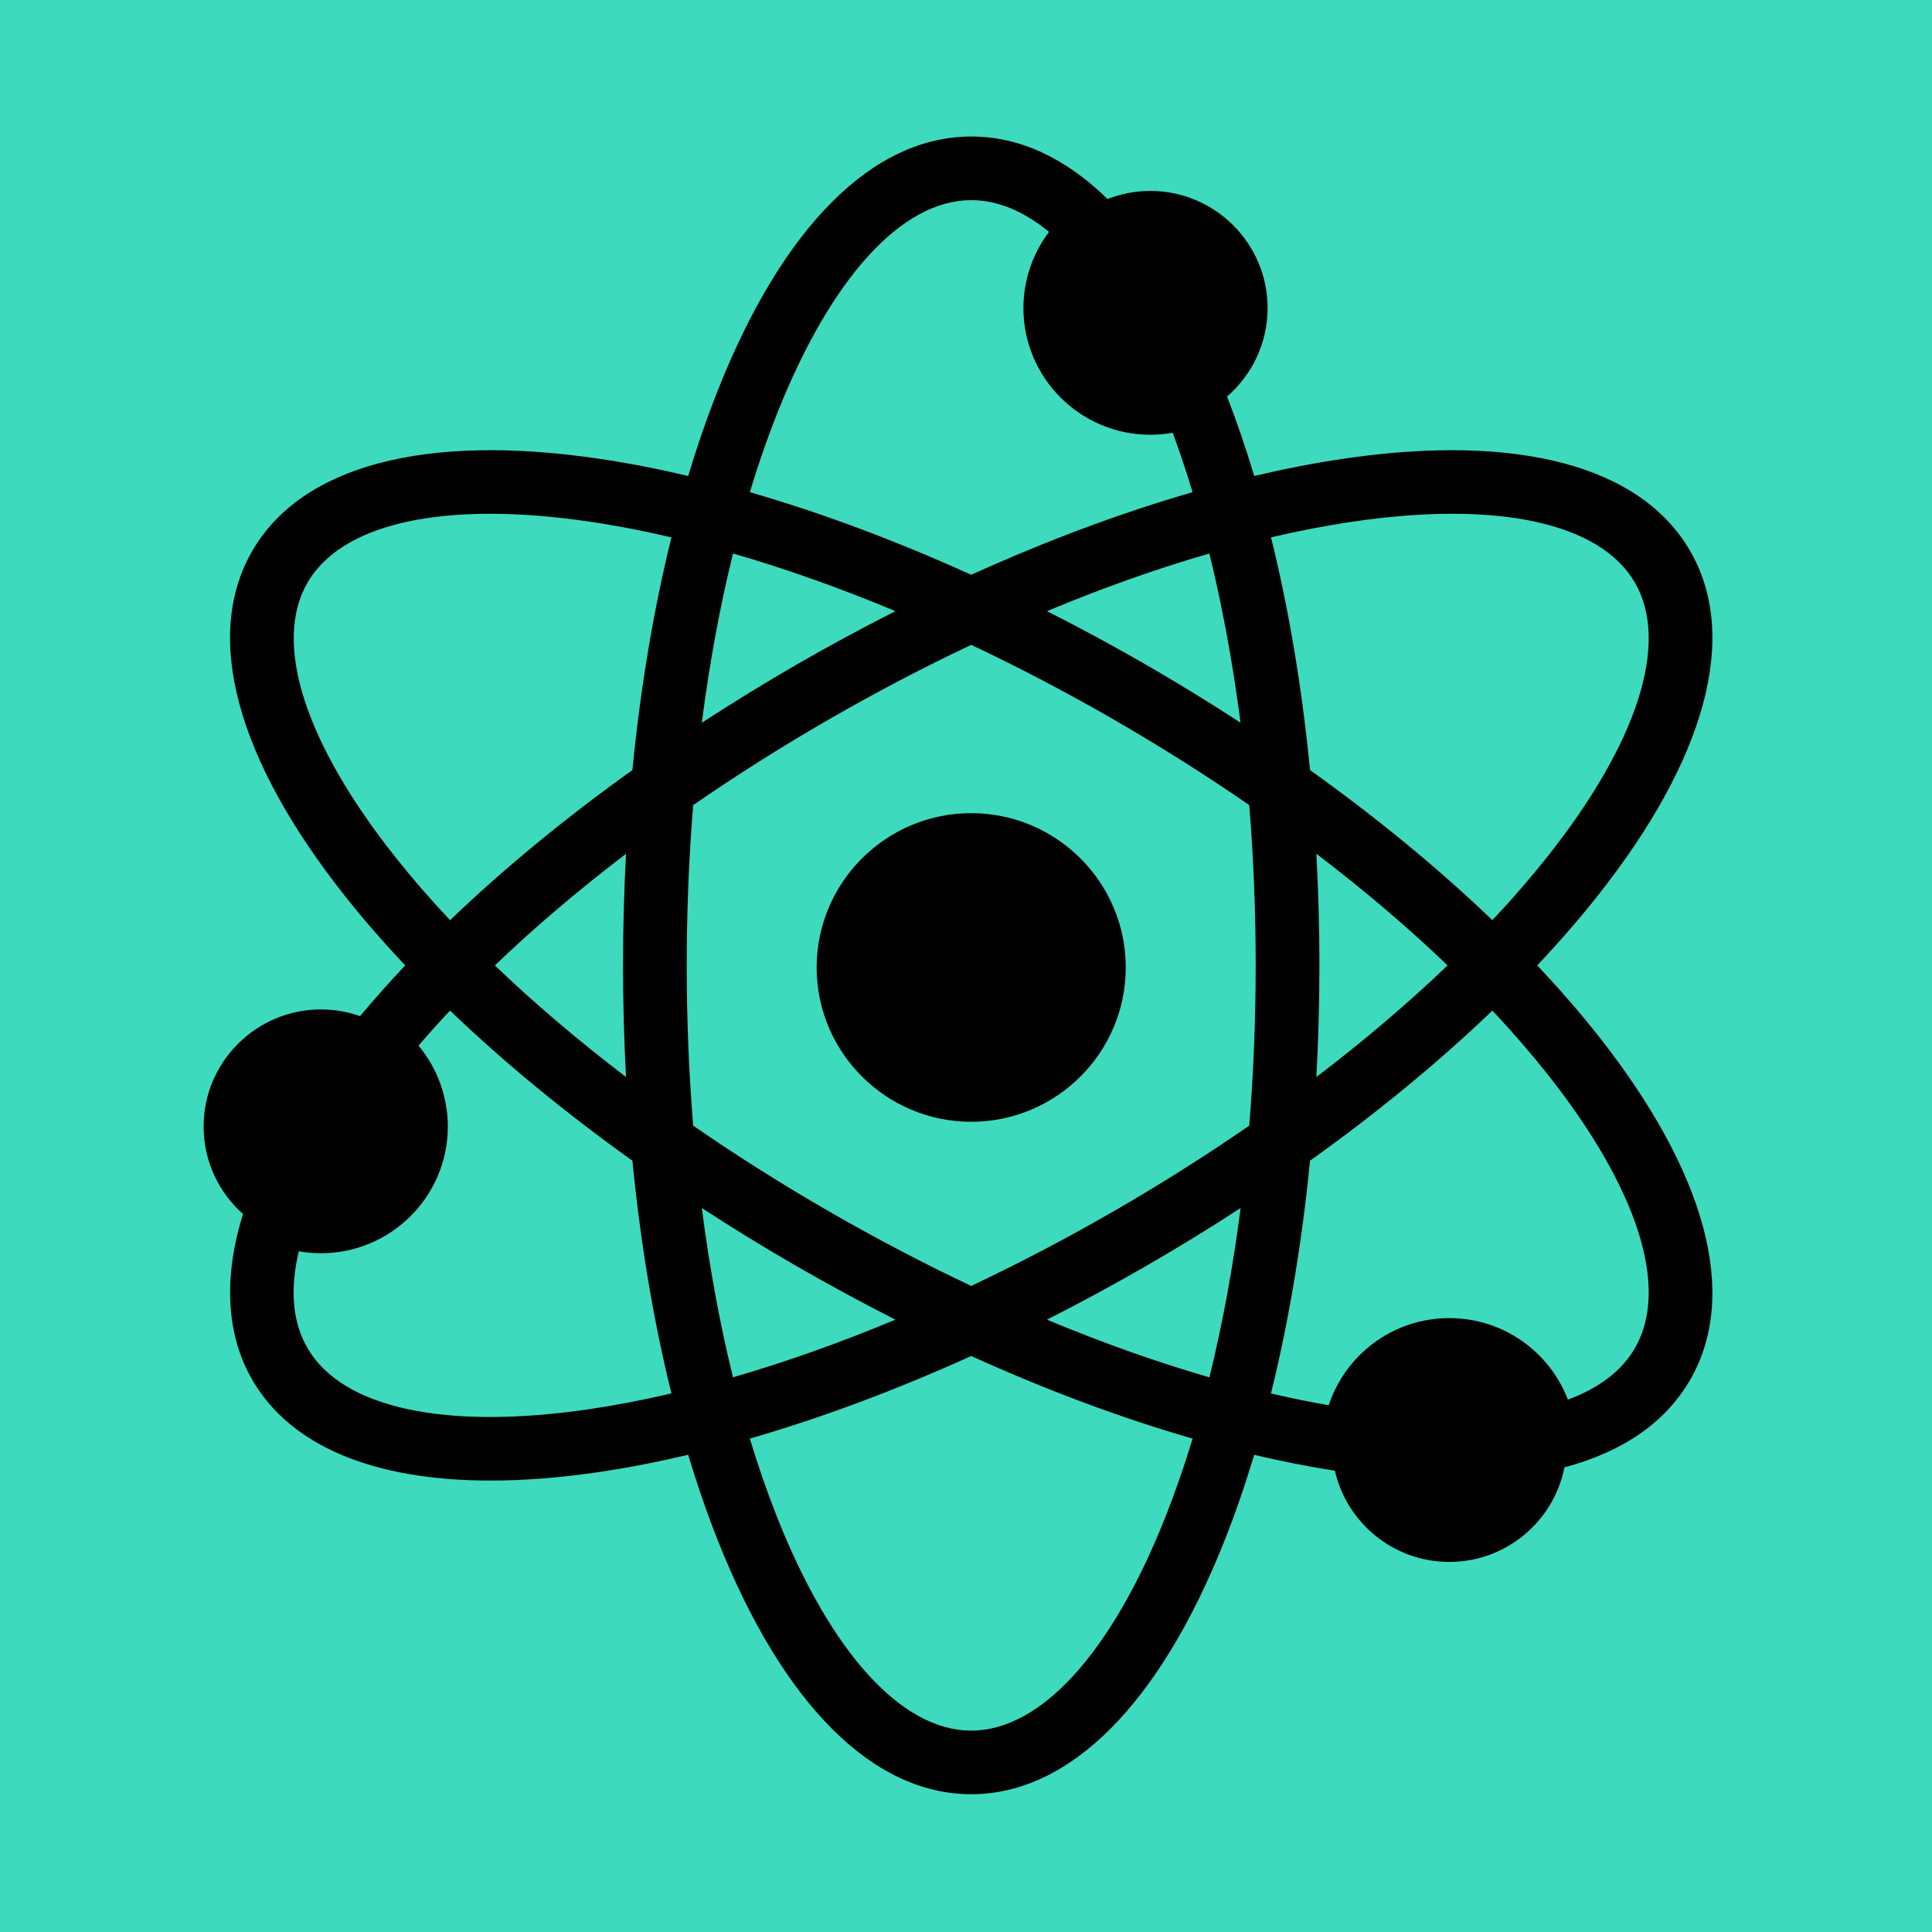 <svg xmlns="http://www.w3.org/2000/svg" xmlns:xlink="http://www.w3.org/1999/xlink" width="500" zoomAndPan="magnify" viewBox="0 0 375 375" height="500" preserveAspectRatio="xMidYMid meet" version="1.0"><defs><clipPath id="29a5dce0d9"><path d="M 39.262 26.508 L 333 26.508 L 333 348.258 L 39.262 348.258 Z M 39.262 26.508 " clip-rule="nonzero"/></clipPath></defs><rect x="-37.5" width="450" fill="#ffffff" y="-37.5" height="450" fill-opacity="1"/><rect x="-37.5" width="450" fill="#3ddabe" y="-37.5" height="450" fill-opacity="1"/><path fill="#000000" d="M 188.512 157.832 C 171.969 157.832 158.512 171.27 158.512 187.785 C 158.512 204.301 171.969 217.738 188.512 217.738 C 205.055 217.738 218.512 204.301 218.512 187.785 C 218.512 171.27 205.055 157.832 188.512 157.832 " fill-opacity="1" fill-rule="nonzero"/><g clip-path="url(#29a5dce0d9)"><path fill="#000000" d="M 317.352 261.648 C 314.805 266.051 310.438 269.406 304.328 271.668 C 300.781 262.379 291.777 255.844 281.309 255.844 C 274.883 255.844 268.797 258.305 264.18 262.766 C 261.266 265.582 259.137 269.008 257.906 272.758 C 254.242 272.121 250.504 271.355 246.695 270.469 C 250.16 256.469 252.711 241.254 254.277 225.289 C 267.344 215.957 279.258 206.145 289.672 196.152 C 293.492 200.219 297.035 204.297 300.266 208.367 C 317.875 230.559 324.102 249.98 317.352 261.648 Z M 226.184 294.5 C 215.738 320.82 202.008 335.914 188.512 335.914 C 175.02 335.914 161.285 320.82 150.84 294.5 C 148.926 289.672 147.16 284.57 145.543 279.23 C 159.414 275.223 173.883 269.828 188.512 263.199 C 203.141 269.832 217.609 275.23 231.484 279.234 C 229.863 284.57 228.098 289.676 226.184 294.5 Z M 114.434 273.512 C 86.379 277.641 66.422 273.312 59.676 261.648 C 56.793 256.668 56.234 250.371 57.992 242.871 C 59.41 243.125 60.855 243.254 62.297 243.254 C 75.875 243.254 86.922 232.223 86.922 218.664 C 86.922 212.859 84.867 207.316 81.234 202.953 C 83.184 200.684 85.227 198.418 87.355 196.152 C 97.77 206.145 109.688 215.957 122.75 225.289 C 124.312 241.25 126.863 256.461 130.328 270.461 C 124.887 271.73 119.574 272.754 114.434 273.512 Z M 59.676 113.113 C 64.746 104.34 77.285 99.723 95.117 99.723 C 101.004 99.723 107.469 100.223 114.434 101.25 C 119.574 102.004 124.887 103.031 130.328 104.301 C 126.863 118.301 124.312 133.512 122.75 149.473 C 109.695 158.805 97.77 168.621 87.355 178.609 C 83.535 174.543 79.988 170.461 76.762 166.391 C 59.152 144.199 52.926 124.785 59.676 113.113 Z M 150.84 80.262 C 161.285 53.941 175.02 38.848 188.512 38.848 C 193.566 38.848 198.625 40.914 203.613 45.008 C 200.43 49.227 198.645 54.414 198.645 59.793 C 198.645 73.355 209.691 84.383 223.27 84.383 C 224.746 84.383 226.199 84.258 227.621 84.004 C 228.988 87.691 230.273 91.539 231.48 95.531 C 217.609 99.535 203.141 104.938 188.512 111.566 C 173.887 104.934 159.414 99.535 145.543 95.531 C 147.16 90.191 148.926 85.086 150.84 80.262 Z M 255.508 165.715 C 264.766 172.762 273.309 180.027 280.977 187.379 C 273.305 194.738 264.766 202 255.508 209.047 C 255.895 201.922 256.098 194.688 256.098 187.379 C 256.098 180.066 255.895 172.836 255.508 165.715 Z M 238.816 127.137 C 239.559 131.453 240.211 135.836 240.785 140.273 C 234.805 136.379 228.637 132.594 222.305 128.941 C 215.969 125.289 209.59 121.848 203.215 118.621 C 213.953 114.141 224.523 110.387 234.734 107.434 C 236.277 113.707 237.641 120.281 238.816 127.137 Z M 136.223 140.289 C 137.703 128.762 139.734 117.742 142.277 107.43 C 152.496 110.383 163.066 114.141 173.809 118.621 C 167.434 121.848 161.059 125.289 154.719 128.941 C 148.383 132.598 142.211 136.387 136.223 140.289 Z M 121.516 209.047 C 112.262 202 103.719 194.738 96.051 187.387 C 103.723 180.031 112.266 172.766 121.516 165.723 C 121.129 172.84 120.93 180.074 120.93 187.379 C 120.93 194.688 121.129 201.922 121.516 209.047 Z M 173.805 256.141 C 163.066 260.625 152.496 264.379 142.277 267.332 C 139.734 257.02 137.703 246.004 136.223 234.473 C 142.207 238.375 148.383 242.164 154.719 245.816 C 161.062 249.473 167.438 252.914 173.805 256.141 Z M 240.805 234.473 C 239.32 246.004 237.289 257.027 234.746 267.34 C 224.527 264.387 213.953 260.625 203.215 256.145 C 209.586 252.914 215.965 249.473 222.305 245.816 C 228.645 242.164 234.816 238.375 240.805 234.473 Z M 216.125 235.129 C 206.941 240.418 197.695 245.254 188.508 249.598 C 179.328 245.258 170.086 240.422 160.902 235.129 C 151.723 229.836 142.906 224.262 134.547 218.488 C 133.719 208.371 133.293 197.961 133.293 187.379 C 133.293 176.797 133.719 166.391 134.547 156.273 C 142.914 150.496 151.73 144.918 160.902 139.633 C 170.082 134.34 179.324 129.508 188.512 125.164 C 197.703 129.508 206.945 134.34 216.125 139.633 C 225.301 144.926 234.117 150.5 242.473 156.27 C 243.312 166.422 243.73 176.816 243.73 187.379 C 243.73 197.961 243.305 208.371 242.477 218.488 C 234.117 224.262 225.305 229.836 216.125 235.129 Z M 262.594 101.25 C 290.645 97.121 310.605 101.445 317.352 113.113 C 324.102 124.785 317.875 144.199 300.266 166.391 C 297.035 170.461 293.492 174.543 289.672 178.609 C 279.262 168.617 267.344 158.809 254.277 149.473 C 252.719 133.5 250.172 118.293 246.707 104.297 C 252.145 103.031 257.453 102.004 262.594 101.25 Z M 298.379 187.379 C 302.559 182.949 306.434 178.5 309.957 174.059 C 331.184 147.301 337.613 123.465 328.059 106.941 C 318.504 90.418 294.617 84.059 260.793 89.035 C 255.18 89.863 249.383 90.988 243.449 92.387 C 241.836 87.016 240.074 81.867 238.168 76.969 C 242.988 72.797 246.043 66.648 246.043 59.793 C 246.043 47.258 235.828 37.059 223.27 37.059 C 220.348 37.059 217.551 37.621 214.977 38.629 C 206.73 30.582 197.84 26.5 188.512 26.5 C 169.402 26.5 151.941 43.98 139.348 75.711 C 137.258 80.98 135.332 86.555 133.582 92.387 C 127.645 90.988 121.848 89.863 116.234 89.035 C 82.41 84.059 58.52 90.418 48.965 106.941 C 39.41 123.465 45.84 147.301 67.07 174.059 C 70.594 178.5 74.469 182.949 78.652 187.383 C 75.555 190.66 72.629 193.945 69.891 197.234 C 67.516 196.391 64.957 195.93 62.297 195.93 C 49.738 195.93 39.523 206.129 39.523 218.664 C 39.523 225.41 42.484 231.477 47.172 235.641 C 43.312 248.012 43.918 259.09 48.965 267.82 C 56.398 280.676 72.508 287.375 95.219 287.375 C 101.703 287.375 108.723 286.832 116.234 285.727 C 121.848 284.898 127.645 283.773 133.582 282.375 C 135.332 288.203 137.258 293.781 139.348 299.047 C 151.941 330.781 169.402 348.258 188.512 348.258 C 207.621 348.258 225.082 330.781 237.676 299.047 C 239.77 293.785 241.688 288.211 243.441 282.383 C 248.785 283.641 254.016 284.672 259.105 285.469 C 261.406 295.59 270.484 303.168 281.309 303.168 C 292.363 303.168 301.598 295.262 303.652 284.82 C 315.098 281.754 323.305 276.047 328.059 267.82 C 337.613 251.297 331.184 227.461 309.957 200.703 C 306.434 196.262 302.559 191.812 298.379 187.379 " fill-opacity="1" fill-rule="nonzero"/></g></svg>